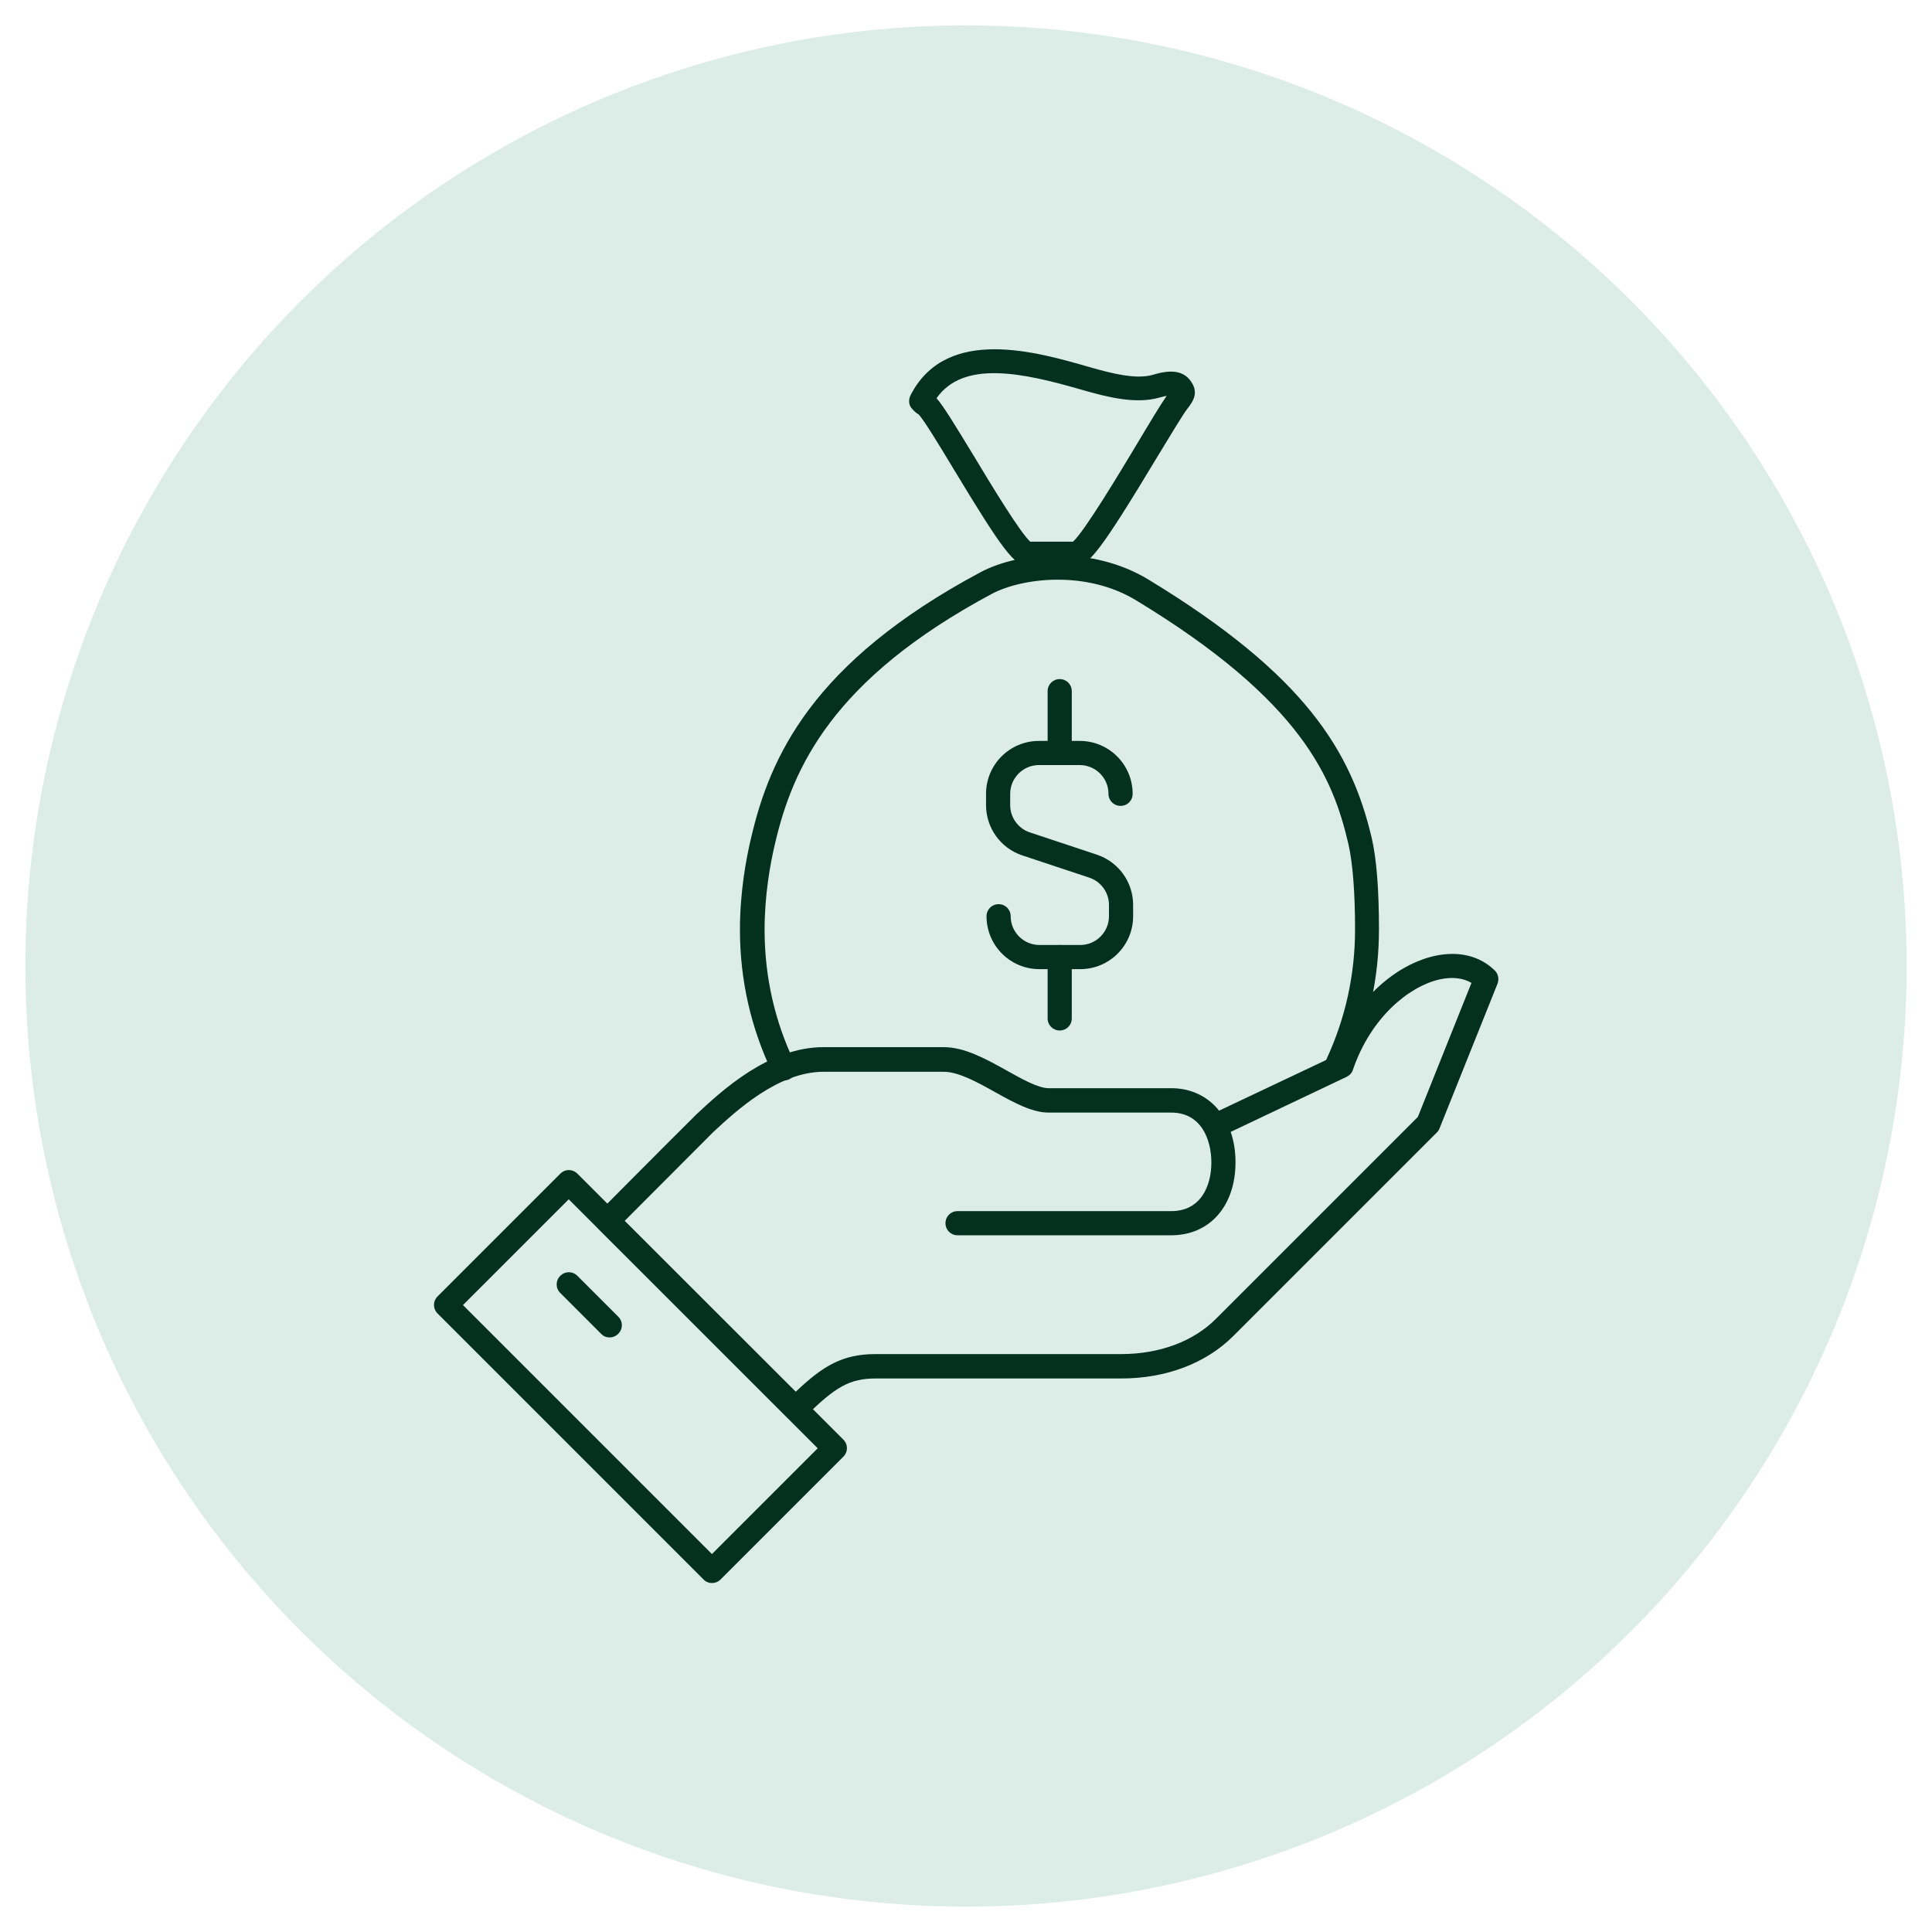 <?xml version="1.0" encoding="UTF-8"?>
<svg xmlns="http://www.w3.org/2000/svg" id="Camada_1" width="80" height="80" viewBox="0 0 80 80">
  <defs>
    <style>.cls-1{fill:#007a53;opacity:.14;}.cls-2{fill:#04301f;}</style>
  </defs>
  <circle class="cls-1" cx="40" cy="40" r="38.95"></circle>
  <path class="cls-2" d="m44.55,23.43h-2c-.54,0-1.03-.64-3.07-4.02-.59-.98-1.21-2-1.44-2.25-.12-.06-.33-.26-.37-.39-.07-.22.02-.39.09-.51,1.51-2.75,5.17-1.69,7.35-1.06.95.27,1.93.52,2.63.32.33-.1,1.1-.32,1.52.2.42.52.14.9-.09,1.2-.2.26-.69,1.08-1.22,1.95-2.4,3.99-2.88,4.56-3.41,4.56Zm-1.84-.96h0Zm-.05-.04h1.77c.47-.42,1.89-2.78,2.67-4.08.53-.89.96-1.6,1.21-1.96-.07.01-.17.04-.29.07-.97.28-2.11,0-3.19-.31-2.45-.71-4.93-1.26-6.05.34.28.31.77,1.12,1.55,2.4.72,1.2,1.91,3.16,2.33,3.54Z"></path>
  <path class="cls-2" d="m32.44,44.72c-.19,0-.36-.1-.45-.28-.89-1.85-1.35-3.85-1.35-5.93h0v-.03h0c0-1.52.25-2.9.46-3.78.78-3.35,2.52-7.27,9.49-11,1.67-.89,4.67-1.09,6.95.29,6.53,3.96,8.42,7.14,9.26,10.71.2.86.3,2.13.3,3.78,0,2.03-.43,3.97-1.27,5.79-.12.25-.42.36-.66.24-.25-.12-.36-.41-.24-.66.78-1.68,1.18-3.49,1.18-5.37,0-1.55-.1-2.78-.28-3.55-.63-2.68-1.88-5.89-8.8-10.08-2.09-1.26-4.74-.91-5.96-.26-6.61,3.54-8.25,7.21-8.98,10.35-.2.84-.43,2.13-.43,3.56,0,1.94.42,3.8,1.25,5.52.12.25.02.55-.23.67-.07.03-.14.05-.22.05Z"></path>
  <path class="cls-2" d="m32.95,58.84c-.13,0-.26-.05-.35-.15l-7.8-7.79c-.19-.19-.2-.51,0-.71,0,0,2.44-2.46,4.04-4.05,1.05-.98,2.99-2.78,5.26-2.78h4.98c.86,0,1.75.49,2.61.97.64.36,1.31.73,1.73.73h5.08c.82,0,1.51.34,1.98.93l4.67-2.21c.8-2.14,2.44-3.77,4.22-4.19,1.01-.23,1.9-.02,2.53.6.14.14.18.35.11.54l-2.4,5.99c-.02.06-.06.12-.11.17l-8.43,8.43c-1.13,1.13-2.78,1.76-4.64,1.76h-10.17c-1.06,0-1.67.33-2.95,1.62-.1.1-.23.15-.35.15Zm-7.09-8.29l7.09,7.08c1.13-1.08,1.95-1.56,3.3-1.56h10.17c1.59,0,2.99-.52,3.93-1.46l8.36-8.36,2.22-5.55c-.35-.21-.82-.26-1.34-.14-1.24.29-2.82,1.55-3.57,3.74-.04.13-.14.23-.26.29l-4.8,2.28c.13.38.2.8.2,1.25,0,1.82-1.07,3.03-2.66,3.03h-8.85c-.28,0-.5-.22-.5-.5s.22-.5.5-.5h8.85c1.22,0,1.66-1.04,1.66-2.01s-.43-2.07-1.66-2.07h-5.08c-.68,0-1.43-.41-2.22-.85-.75-.42-1.52-.84-2.12-.84h-4.98c-1.88,0-3.63,1.63-4.57,2.5-1.21,1.21-2.94,2.95-3.67,3.68Z"></path>
  <path class="cls-2" d="m29.48,65.55c-.13,0-.26-.05-.35-.15l-11.01-11.01c-.2-.2-.2-.51,0-.71l5.08-5.08c.2-.2.51-.2.71,0l11.01,11.01c.2.2.2.51,0,.71l-5.08,5.08c-.1.1-.23.15-.35.15Zm-10.31-11.51l10.31,10.31,4.38-4.38-10.31-10.31-4.38,4.38Z"></path>
  <path class="cls-2" d="m25.24,55.38c-.13,0-.26-.05-.35-.15l-1.69-1.69c-.2-.2-.2-.51,0-.71s.51-.2.71,0l1.69,1.69c.2.2.2.51,0,.71-.1.1-.23.15-.35.15Z"></path>
  <path class="cls-2" d="m44.73,40.13h-1.69c-1.21,0-2.19-.98-2.19-2.19,0-.28.22-.5.5-.5s.5.22.5.5c0,.66.54,1.19,1.19,1.19h1.69c.66,0,1.19-.54,1.19-1.19v-.47c0-.51-.33-.97-.82-1.13l-2.77-.92c-.9-.3-1.5-1.14-1.5-2.08v-.47c0-1.21.98-2.19,2.19-2.19h1.69c1.21,0,2.19.98,2.19,2.19,0,.28-.22.5-.5.5s-.5-.22-.5-.5c0-.66-.54-1.19-1.19-1.19h-1.69c-.66,0-1.19.54-1.19,1.19v.47c0,.51.33.97.82,1.13l2.77.92c.9.3,1.5,1.14,1.5,2.08v.47c0,1.21-.98,2.19-2.19,2.19Z"></path>
  <path class="cls-2" d="m43.88,31.66c-.28,0-.5-.22-.5-.5v-2.54c0-.28.22-.5.5-.5s.5.22.5.5v2.54c0,.28-.22.5-.5.5Z"></path>
  <path class="cls-2" d="m43.88,42.67c-.28,0-.5-.22-.5-.5v-2.54c0-.28.22-.5.5-.5s.5.22.5.5v2.54c0,.28-.22.5-.5.5Z"></path>
</svg>
